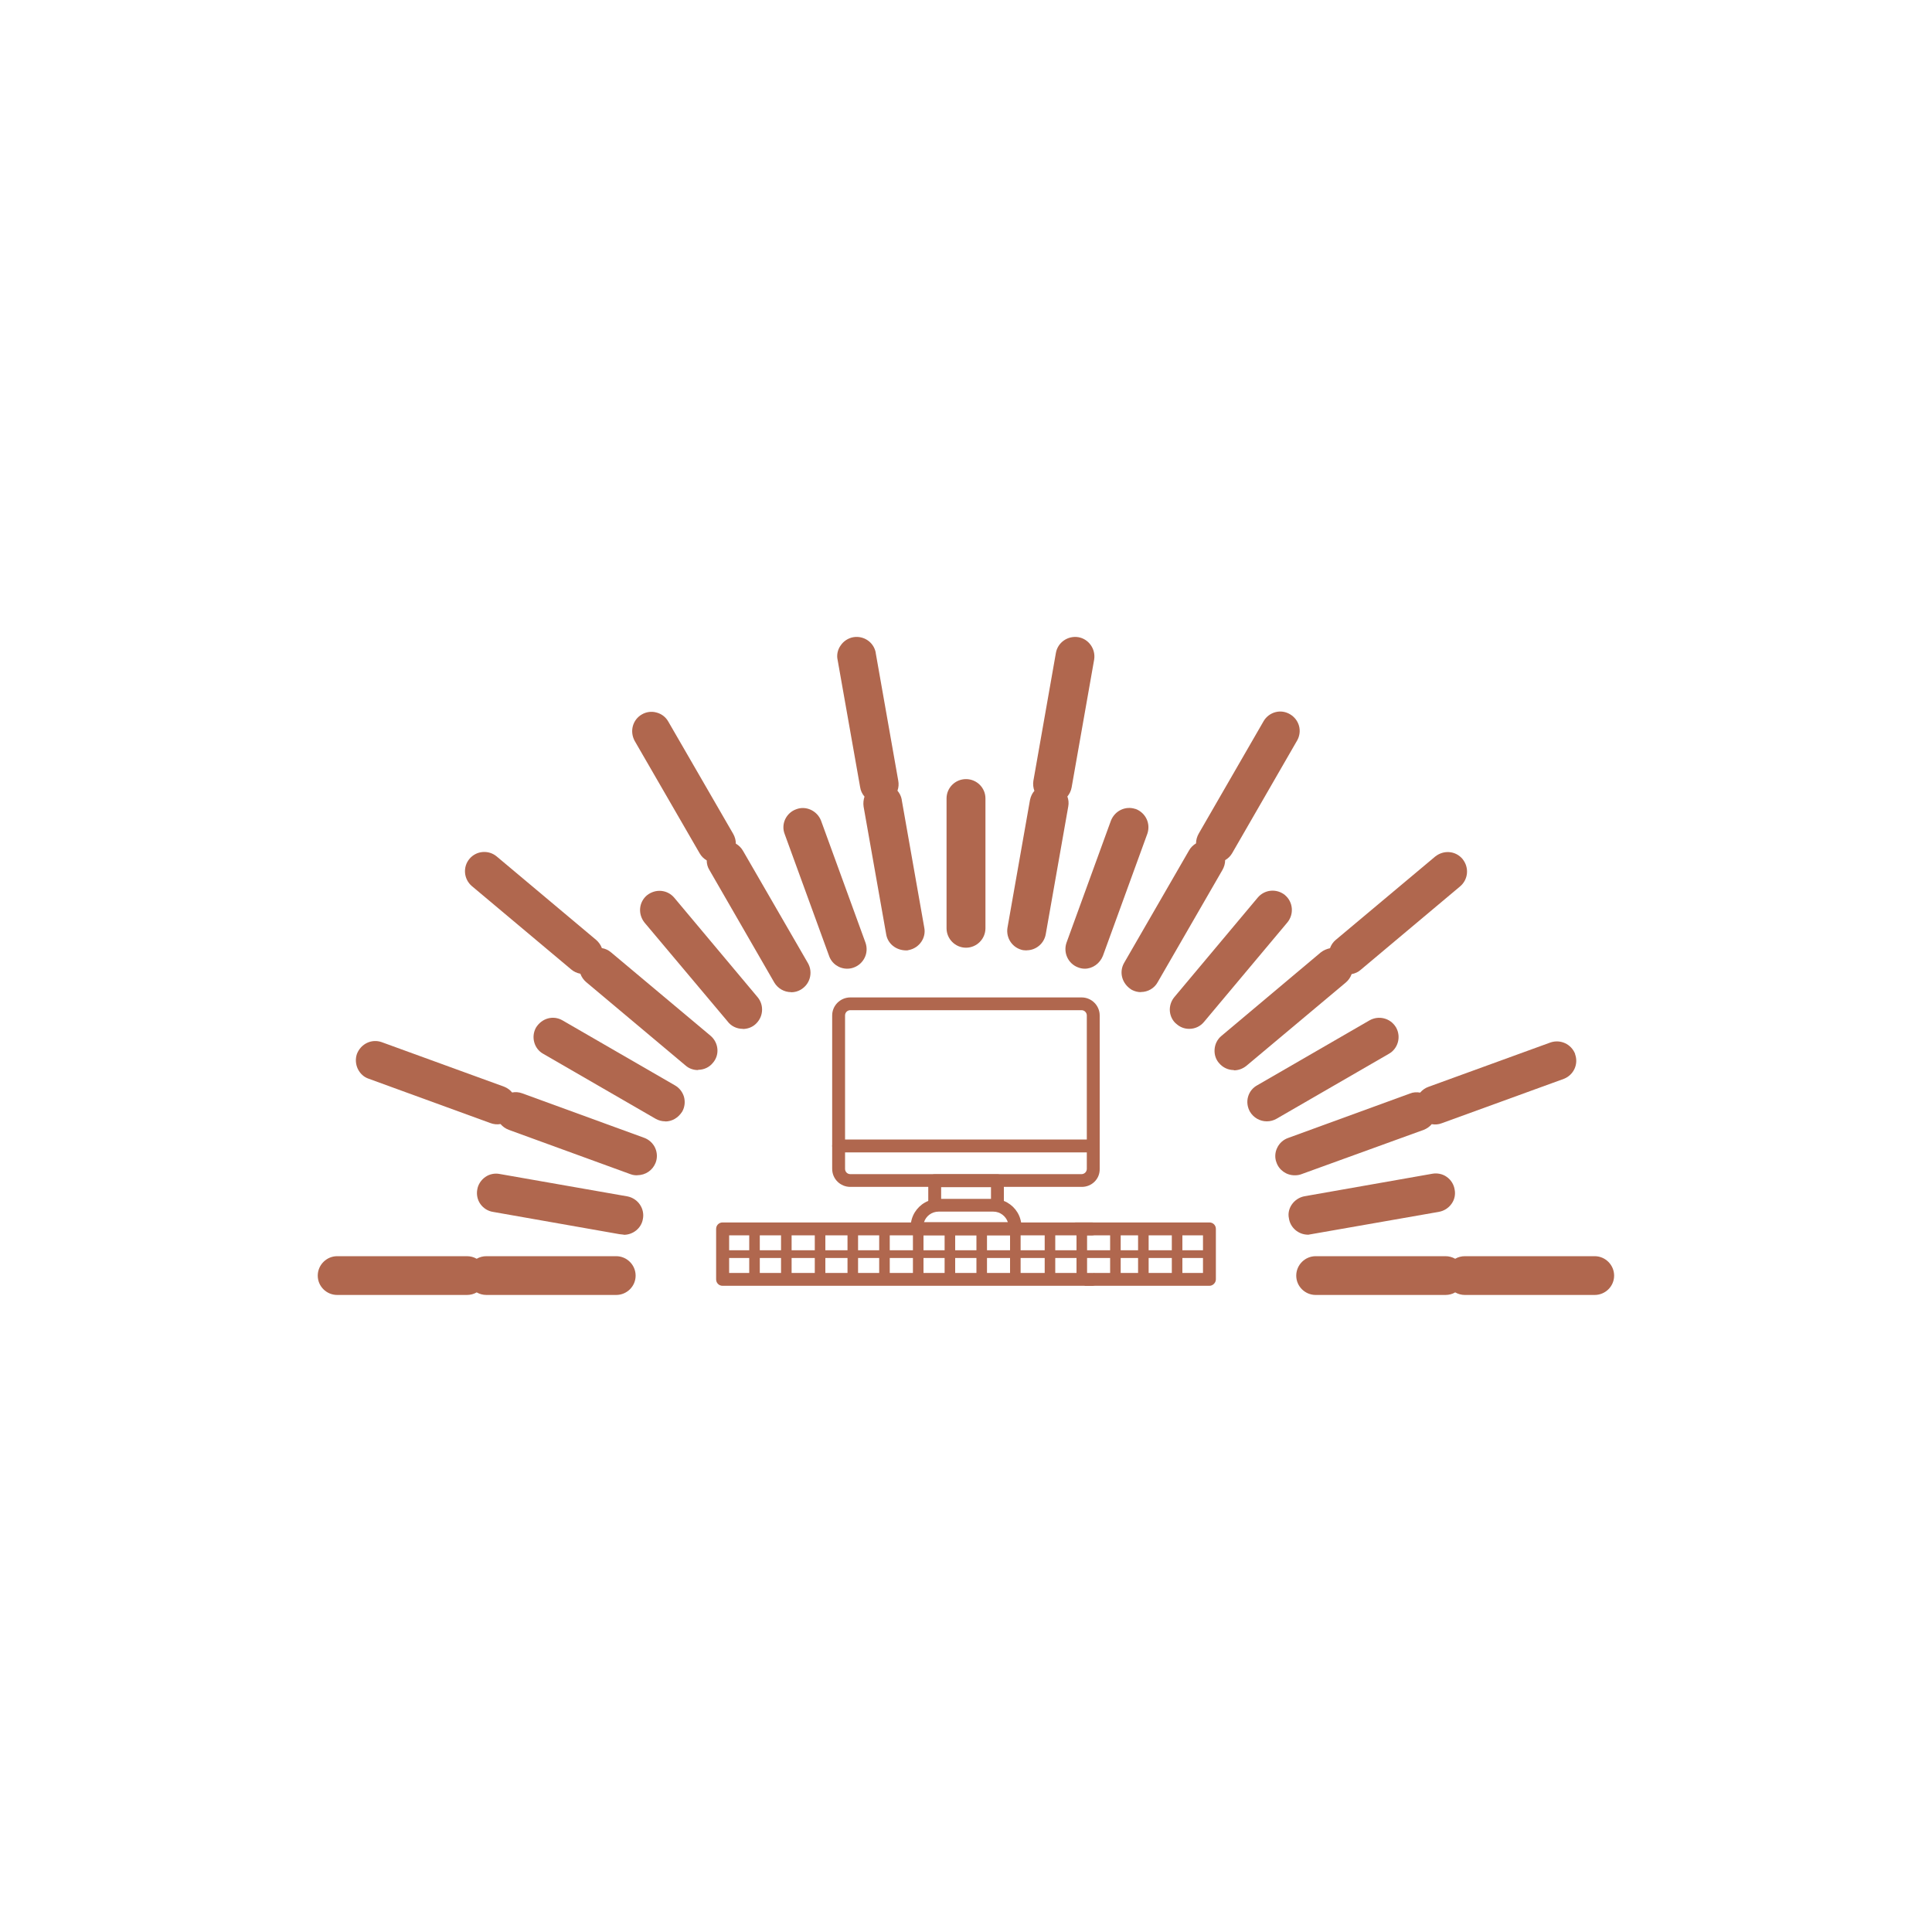 <?xml version="1.0" encoding="UTF-8"?>
<svg id="Layer_1" data-name="Layer 1" xmlns="http://www.w3.org/2000/svg" viewBox="0 0 150 150">
  <defs>
    <style>
      .cls-1 {
        fill: #b0674e;
      }
    </style>
  </defs>
  <g>
    <path class="cls-1" d="M84.79,99.83h-28.69c-.28,0-.5-.22-.5-.5v-3.92c0-.28,.22-.5,.5-.5h28.69c.28,0,.5,.22,.5,.5s-.22,.5-.5,.5h-28.18v2.92h28.18c.28,0,.5,.22,.5,.5,0,.26-.22,.5-.5,.5Z"/>
    <path class="cls-1" d="M93.9,99.83h-9.66c-.28,0,.68-.22,.68-.5s-.22-.5,.06-.5h8.42v-2.92h-9.74c-.28,0-.06-.22-.06-.5s-.37-.5-.09-.5h10.39c.28,0,.5,.22,.5,.5v3.92c0,.26-.23,.5-.5,.5Z"/>
    <g>
      <g>
        <path class="cls-1" d="M77.44,94.08c-.28,0-.5-.22-.5-.5v-1.41h-3.87v1.41c0,.28-.22,.5-.5,.5s-.5-.22-.5-.5v-1.91c0-.28,.22-.5,.5-.5h4.87c.28,0,.5,.22,.5,.5v1.91c0,.26-.22,.5-.5,.5Z"/>
        <path class="cls-1" d="M79.28,94.92c-.12-.77-.64-1.4-1.34-1.68-.25-.1-.52-.16-.81-.16h-4.25c-.29,0-.56,.06-.81,.16-.7,.28-1.22,.92-1.34,1.68-.02,.11-.03,.23-.03,.35v.12c0,.17,.08,.31,.19,.4,.08,.07,.19,.11,.31,.11h7.64c.18,0,.34-.1,.43-.25,.05-.08,.07-.16,.07-.26v-.12c0-.12-.01-.24-.03-.35Zm-6.41-.85h4.25c.53,0,.97,.35,1.13,.82h-6.51c.15-.47,.6-.82,1.13-.82Z"/>
      </g>
      <path class="cls-1" d="M83.97,77.44h-17.95c-.78,0-1.41,.63-1.41,1.4v11.91c0,.78,.63,1.4,1.41,1.4h17.97c.78,0,1.41-.62,1.39-1.4v-11.91c0-.77-.63-1.4-1.4-1.4Zm.41,13.31c0,.23-.19,.41-.41,.41h-17.95c-.24,0-.41-.19-.41-.41v-11.91c0-.24,.19-.41,.41-.41h17.95c.23,0,.41,.19,.41,.41v11.91Z"/>
      <path class="cls-1" d="M84.89,89.47h-19.78c-.28,0-.5-.22-.5-.5s.22-.5,.5-.5h19.77c.28,0,.5,.22,.5,.5s-.22,.5-.48,.5Z"/>
    </g>
    <rect class="cls-1" x="58.17" y="95.35" width=".82" height="4.03"/>
    <rect class="cls-1" x="60.64" y="95.2" width=".82" height="4.03"/>
    <rect class="cls-1" x="63.26" y="95.2" width=".82" height="4.03"/>
    <rect class="cls-1" x="65.8" y="95.28" width=".82" height="4.03"/>
    <rect class="cls-1" x="68.26" y="95.13" width=".82" height="4.03"/>
    <rect class="cls-1" x="70.88" y="95.13" width=".82" height="4.03"/>
    <rect class="cls-1" x="73.34" y="95.2" width=".82" height="4.03"/>
    <rect class="cls-1" x="75.81" y="95.05" width=".82" height="4.03"/>
    <rect class="cls-1" x="78.42" y="95.05" width=".82" height="4.03"/>
    <rect class="cls-1" x="81.11" y="95.43" width=".82" height="4.03"/>
    <rect class="cls-1" x="83.58" y="95.28" width=".82" height="4.03"/>
    <rect class="cls-1" x="86.19" y="95.28" width=".82" height="4.03"/>
    <rect class="cls-1" x="88.36" y="95.43" width=".82" height="4.03"/>
    <rect class="cls-1" x="90.98" y="95.43" width=".82" height="4.03"/>
    <rect class="cls-1" x="55.93" y="97.07" width="38.33" height=".6"/>
  </g>
  <g>
    <g>
      <path class="cls-1" d="M75,61.5c-.28,0-.51,.23-.51,.5v10.08c0,.28,.23,.51,.51,.51s.51-.23,.51-.51v-10.08c0-.27-.23-.5-.51-.5Z"/>
      <path class="cls-1" d="M75,73.58c-.83,0-1.51-.68-1.51-1.51v-10.08c0-.83,.68-1.5,1.51-1.5s1.51,.67,1.51,1.5v10.08c0,.83-.68,1.51-1.51,1.51Z"/>
    </g>
    <g>
      <path class="cls-1" d="M69.03,62.29c-.06-.27-.32-.45-.59-.41s-.45,.31-.41,.59l1.75,9.92c.03,.24,.25,.41,.5,.41h.08c.27-.06,.46-.32,.41-.59l-1.74-9.92Zm-2.01-11.41c-.06-.27-.32-.45-.59-.41-.27,.05-.46,.32-.41,.59l1.75,9.92c.03,.24,.25,.42,.5,.42,.02,0,.06-.01,.08-.01,.27-.05,.46-.31,.41-.59l-1.74-9.92Z"/>
      <path class="cls-1" d="M70.47,73.79h-.1c-.82,0-1.46-.54-1.57-1.27l-1.75-9.89c-.04-.27-.01-.54,.07-.78-.18-.21-.3-.46-.34-.74l-1.75-9.89c-.08-.36,0-.78,.24-1.11,.23-.34,.59-.57,.99-.64,.81-.13,1.57,.39,1.73,1.19v.03s1.75,9.92,1.75,9.92c.05,.26,.03,.53-.06,.78,.16,.19,.28,.42,.33,.68v.03s1.75,9.92,1.75,9.92c.16,.78-.37,1.57-1.19,1.74l-.1,.02Zm-.68-1.42s0,.02,0,.03v-.03Zm.98-.19v.03s0-.02,0-.03Zm-2.99-11.22s0,.02,0,.02v-.02Zm.98-.2v.03s0-.02,0-.03Zm-1.75-9.9h0s0,0,0,0h0Zm0-.03v.03s0-.02,0-.03Z"/>
    </g>
    <g>
      <path class="cls-1" d="M66.25,73.53l-3.45-9.47c-.1-.26-.4-.4-.66-.29-.26,.09-.4,.37-.29,.63l3.45,9.47c.07,.2,.26,.34,.47,.34,.06,0,.11-.01,.17-.03,.26-.09,.4-.38,.31-.64Z"/>
      <path class="cls-1" d="M65.78,75.21c-.65,0-1.22-.41-1.42-1.02l-3.44-9.44c-.14-.36-.13-.77,.04-1.14,.17-.36,.48-.65,.86-.78,.74-.29,1.61,.1,1.92,.87l3.46,9.5c.13,.38,.11,.8-.07,1.16-.18,.36-.48,.63-.85,.76-.13,.05-.31,.09-.5,.09Zm.46-1.7v.02s0-.01,0-.02Zm-3.45-9.47v.02s0-.01,0-.02Z"/>
    </g>
    <g>
      <path class="cls-1" d="M61.86,75.27l-5.04-8.72c-.14-.25-.45-.33-.69-.19-.24,.15-.33,.45-.18,.69l5.03,8.72c.1,.17,.27,.26,.44,.26,.09,0,.17-.02,.25-.07,.25-.14,.33-.45,.19-.69Zm-5.8-10.03l-5.04-8.72c-.14-.24-.44-.33-.69-.18-.24,.14-.32,.44-.18,.69l5.04,8.72c.09,.16,.26,.25,.43,.25,.09,0,.18-.02,.26-.07,.24-.14,.32-.45,.18-.69Z"/>
      <path class="cls-1" d="M61.42,77.03c-.53,0-1.02-.28-1.3-.74l-5.04-8.74c-.14-.22-.21-.48-.21-.75-.23-.13-.42-.32-.55-.55l-5.04-8.72c-.41-.75-.16-1.65,.55-2.06,.34-.2,.75-.26,1.14-.15,.39,.1,.72,.35,.92,.71l5.04,8.72c.13,.23,.2,.49,.2,.75,.24,.14,.43,.33,.57,.58l5.03,8.7c.2,.35,.25,.77,.14,1.16-.11,.39-.37,.71-.72,.91-.21,.12-.46,.19-.73,.19Zm-5.46-9.98s0,.01,0,.02v-.02Zm.84-.53l.02,.03s-.01-.02-.02-.03Zm-.74-1.28h0s0,0,0,0Zm-5.9-8.23s0,0,0,0h0Z"/>
    </g>
    <g>
      <path class="cls-1" d="M58.05,78.06l-6.47-7.72c-.18-.21-.5-.24-.71-.07-.21,.18-.24,.5-.07,.71l6.49,7.72c.09,.12,.24,.18,.38,.18,.11,0,.23-.03,.32-.11,.21-.18,.25-.5,.07-.71Z"/>
      <path class="cls-1" d="M57.67,79.88c-.48,0-.92-.22-1.19-.59l-6.44-7.66c-.53-.67-.44-1.59,.19-2.12,.67-.53,1.59-.44,2.12,.19l6.47,7.72c.26,.31,.38,.71,.34,1.11-.04,.4-.23,.75-.53,1.01-.25,.22-.6,.35-.96,.35Zm.35-1.86l.03,.03s-.02-.02-.03-.03Z"/>
    </g>
    <g>
      <path class="cls-1" d="M54.52,81.2l-7.72-6.47c-.21-.18-.53-.16-.71,.06-.17,.21-.15,.53,.07,.71l7.72,6.47c.09,.08,.2,.11,.33,.11,.14,0,.28-.06,.38-.18,.18-.2,.15-.52-.07-.7Zm-8.87-7.45l-7.72-6.47c-.21-.18-.53-.16-.71,.06s-.15,.53,.07,.71l7.72,6.47c.09,.08,.2,.11,.32,.11,.15,0,.29-.06,.38-.17,.18-.21,.16-.53-.06-.71Z"/>
      <path class="cls-1" d="M54.2,83.08c-.37,0-.71-.12-.98-.36l-7.71-6.47c-.21-.18-.36-.4-.45-.65-.27-.05-.51-.16-.72-.34l-7.7-6.46c-.64-.54-.72-1.49-.19-2.12,.26-.31,.63-.5,1.03-.53,.4-.03,.78,.09,1.09,.35l7.71,6.47c.21,.18,.36,.4,.45,.64,.25,.04,.5,.15,.71,.33l7.72,6.47c.31,.26,.51,.64,.54,1.05,.03,.4-.1,.78-.37,1.08-.26,.32-.68,.52-1.13,.52Zm-.33-1.12s0,0,0,0h0Zm.64-.76h0Zm0,0h0s0,0,0,0Zm-8.86-7.44h0Zm-.01,0h.01s0,0-.01,0Zm-8.35-5.7s0,0,0,0h0Z"/>
    </g>
    <g>
      <path class="cls-1" d="M51.89,85.12l-8.72-5.04c-.24-.14-.54-.06-.69,.18-.14,.25-.06,.55,.19,.69l8.72,5.04c.08,.05,.16,.07,.25,.07,.17,0,.34-.09,.44-.25,.14-.25,.06-.55-.19-.69Z"/>
      <path class="cls-1" d="M51.65,87.06c-.27,0-.52-.07-.75-.2l-8.72-5.04c-.7-.38-.97-1.3-.57-2.03,.46-.75,1.35-.98,2.06-.57l8.72,5.04c.34,.19,.59,.5,.71,.88,.11,.39,.07,.8-.13,1.16-.32,.5-.8,.77-1.32,.77Zm-8.49-6.99h.02s-.01,0-.02,0Z"/>
    </g>
    <g>
      <path class="cls-1" d="M49.65,89.28l-9.46-3.45c-.26-.09-.55,.03-.64,.31-.1,.26,.03,.54,.29,.64l9.47,3.45c.06,.02,.11,.02,.17,.02,.2,0,.4-.12,.47-.33,.1-.26-.03-.55-.31-.64Zm-10.88-3.97l-9.47-3.45c-.26-.09-.54,.05-.64,.31-.09,.26,.05,.55,.31,.64l9.47,3.45c.06,.02,.11,.03,.17,.03,.2,0,.4-.14,.47-.34,.09-.26-.05-.54-.31-.64Z"/>
      <path class="cls-1" d="M49.48,91.25c-.1,0-.31,0-.54-.09l-9.44-3.44c-.26-.1-.47-.25-.64-.45-.26,.05-.54,.02-.8-.08l-9.44-3.44c-.36-.12-.66-.39-.84-.76-.17-.36-.2-.78-.07-1.16,.31-.8,1.15-1.19,1.92-.92l9.51,3.46c.25,.1,.46,.25,.62,.45,.25-.05,.52-.03,.77,.06l9.46,3.45c.38,.13,.7,.42,.87,.78,.17,.37,.19,.79,.04,1.17-.23,.58-.78,.96-1.41,.96Zm.14-1.97h.03s-.02,0-.03,0Zm-10.86-3.96h0s0,0,0,0h0Zm0,0h0s0,0,0,0h0Zm-9.48-3.45h.02s-.01,0-.02,0Z"/>
    </g>
    <g>
      <path class="cls-1" d="M48.53,93.86l-9.92-1.74c-.27-.06-.53,.14-.58,.41-.06,.27,.12,.53,.41,.58l9.92,1.75s.06,.01,.08,.01c.25,0,.45-.17,.5-.42,.06-.27-.14-.53-.41-.59Z"/>
      <path class="cls-1" d="M48.44,95.86l-.35-.04-9.82-1.73c-.39-.06-.75-.29-.98-.62-.23-.33-.31-.75-.23-1.14,.06-.36,.29-.72,.62-.95,.33-.23,.74-.31,1.13-.23l9.92,1.74c.82,.17,1.35,.97,1.18,1.77-.12,.69-.75,1.21-1.48,1.21Zm-10-2.76s.01,0,.02,0h-.02Zm.16-.99h.02s-.01,0-.02,0Z"/>
    </g>
    <g>
      <path class="cls-1" d="M47.84,98.53h-10.07c-.28,0-.51,.23-.51,.51s.23,.5,.51,.5h10.07c.28,0,.51-.23,.51-.5s-.23-.51-.51-.51Zm-11.58,0h-10.07c-.28,0-.51,.23-.51,.51s.23,.5,.51,.5h10.07c.28,0,.51-.23,.51-.5s-.23-.51-.51-.51Z"/>
      <path class="cls-1" d="M47.84,100.54h-10.07c-.28,0-.53-.07-.76-.2-.22,.13-.48,.2-.76,.2h-10.07c-.83,0-1.51-.67-1.51-1.5s.68-1.51,1.51-1.51h10.07c.28,0,.53,.07,.76,.2,.22-.13,.48-.2,.76-.2h10.07c.83,0,1.51,.68,1.51,1.51s-.68,1.5-1.51,1.5Z"/>
    </g>
    <g>
      <path class="cls-1" d="M123.81,98.53h-10.07c-.28,0-.51,.23-.51,.51s.23,.5,.51,.5h10.07c.28,0,.51-.23,.51-.5s-.23-.51-.51-.51Zm-11.58,0h-10.07c-.28,0-.51,.23-.51,.51s.23,.5,.51,.5h10.07c.28,0,.51-.23,.51-.5s-.23-.51-.51-.51Z"/>
      <path class="cls-1" d="M123.81,100.54h-10.07c-.28,0-.53-.07-.76-.2-.22,.13-.48,.2-.76,.2h-10.07c-.83,0-1.51-.67-1.51-1.5s.68-1.51,1.51-1.51h10.07c.28,0,.53,.07,.76,.2,.22-.13,.48-.2,.76-.2h10.07c.83,0,1.51,.68,1.51,1.51s-.68,1.5-1.51,1.5Z"/>
    </g>
    <g>
      <path class="cls-1" d="M111.39,92.12l-9.92,1.74c-.27,.06-.46,.32-.41,.59,.03,.25,.25,.42,.49,.42,.03,0,.07,0,.09-.01l9.92-1.75c.28-.05,.46-.31,.41-.58-.05-.28-.31-.46-.58-.41Z"/>
      <path class="cls-1" d="M101.55,95.86c-.74,0-1.38-.55-1.48-1.28-.16-.74,.37-1.53,1.19-1.7l9.94-1.75c.38-.07,.8,.01,1.12,.24,.33,.23,.56,.59,.62,1,.07,.35,0,.76-.24,1.09-.23,.33-.59,.56-1,.63l-10.17,1.78Zm9.84-3.75s0,0-.01,0h.01Z"/>
    </g>
    <g>
      <path class="cls-1" d="M110.46,86.13c-.09-.26-.38-.4-.64-.29l-9.46,3.45c-.27,.09-.41,.38-.31,.64,.07,.2,.27,.33,.47,.33,.06,0,.11-.01,.17-.03l9.47-3.43c.26-.1,.4-.38,.29-.66Zm10.89-3.95c-.1-.26-.38-.4-.64-.31l-9.47,3.45c-.26,.09-.4,.38-.31,.64,.08,.2,.27,.34,.47,.34,.06,0,.11-.01,.17-.03l9.47-3.45c.26-.1,.4-.38,.31-.64Z"/>
      <path class="cls-1" d="M100.52,91.25c-.65,0-1.22-.41-1.42-1.01-.13-.33-.12-.76,.06-1.12,.17-.37,.49-.65,.88-.78l9.43-3.44c.24-.1,.52-.12,.79-.07,.17-.2,.39-.36,.65-.45l9.46-3.44c.78-.27,1.62,.12,1.92,.88v.03c.28,.77-.11,1.61-.87,1.91l-9.49,3.45c-.22,.09-.51,.12-.77,.07-.16,.19-.37,.34-.62,.44l-9.49,3.44c-.15,.06-.33,.09-.51,.09Zm.19-1.04h-.02s.01,0,.02,0Zm-.36-.93s-.02,0-.03,0h.03Zm9.82-2.52h-.02s.01,0,.02,0Zm1.41-.52h-.01s0,0,.01,0Zm-.36-.92s-.02,0-.02,0h.02Z"/>
    </g>
    <g>
      <path class="cls-1" d="M107.52,80.26c-.15-.24-.45-.32-.69-.18l-8.72,5.04c-.25,.14-.33,.44-.19,.68,.1,.17,.26,.26,.44,.26,.09,0,.17-.02,.25-.07l8.72-5.04c.25-.14,.33-.44,.19-.69Z"/>
      <path class="cls-1" d="M98.35,87.06c-.53,0-1.02-.28-1.3-.74-.21-.37-.26-.79-.15-1.17,.11-.39,.37-.71,.73-.9l8.7-5.03c.71-.4,1.61-.18,2.04,.52l.03,.05c.4,.73,.13,1.65-.59,2.04l-8.7,5.03c-.23,.13-.48,.2-.75,.2Zm.27-1.08h-.02s.01,0,.02,0Zm8.2-5.89s-.01,0-.02,.01h.02Z"/>
    </g>
    <g>
      <path class="cls-1" d="M103.9,74.78c-.17-.21-.49-.24-.71-.07l-7.71,6.47c-.21,.18-.25,.51-.07,.71,.1,.12,.24,.18,.38,.18,.11,0,.23-.03,.33-.11l7.72-6.47c.21-.18,.24-.5,.06-.71Zm8.88-7.45c-.18-.21-.5-.24-.71-.07l-7.72,6.47c-.21,.18-.24,.5-.06,.71,.09,.12,.24,.18,.38,.18,.11,0,.23-.03,.32-.11l7.72-6.47c.21-.18,.24-.5,.07-.71Z"/>
      <path class="cls-1" d="M95.8,83.08c-.45,0-.87-.2-1.16-.55-.24-.27-.37-.65-.34-1.06,.03-.41,.22-.79,.54-1.05l7.71-6.48c.22-.17,.47-.27,.71-.32,.09-.25,.24-.48,.45-.65l7.72-6.47c.67-.53,1.59-.44,2.12,.19l.02,.03c.51,.65,.42,1.57-.21,2.1l-7.72,6.48c-.19,.17-.43,.28-.7,.33-.09,.25-.24,.47-.45,.65l-7.72,6.47c-.3,.24-.63,.35-.97,.35Zm8.56-9.33s-.01,.01-.02,.02l.02-.02Z"/>
    </g>
    <g>
      <path class="cls-1" d="M99.13,70.27c-.21-.17-.53-.15-.71,.07l-6.47,7.72c-.18,.21-.16,.53,.06,.7,.1,.09,.21,.12,.33,.12,.15,0,.28-.06,.38-.18l6.47-7.72c.18-.21,.16-.53-.06-.71Z"/>
      <path class="cls-1" d="M92.33,79.88c-.37,0-.71-.13-.99-.38-.27-.21-.47-.57-.51-.97-.04-.4,.09-.81,.35-1.12l6.47-7.72c.53-.63,1.45-.72,2.1-.21l.02,.02c.63,.53,.71,1.48,.18,2.12l-6.47,7.72c-.28,.34-.69,.54-1.15,.54Zm-.38-1.82s0,0,0,0h0Z"/>
    </g>
    <g>
      <path class="cls-1" d="M93.87,66.35c-.25-.14-.55-.06-.69,.19l-5.04,8.72c-.14,.24-.06,.54,.18,.69,.09,.05,.17,.07,.26,.07,.17,0,.34-.09,.43-.26l5.04-8.72c.15-.24,.06-.54-.18-.69Zm5.78-10.02c-.24-.15-.54-.06-.68,.18l-5.04,8.72c-.15,.24-.06,.55,.18,.69,.08,.05,.17,.07,.25,.07,.18,0,.35-.09,.44-.25l5.04-8.73c.14-.24,.06-.54-.19-.68Z"/>
      <path class="cls-1" d="M88.58,77.03c-.24,0-.48-.06-.71-.18-.77-.47-1-1.37-.6-2.08l5.04-8.73c.13-.24,.33-.43,.55-.56,0-.27,.08-.54,.22-.78l5.02-8.7c.2-.35,.54-.61,.93-.71,.38-.1,.78-.04,1.12,.16,.34,.2,.59,.51,.7,.89,.11,.38,.06,.8-.14,1.15l-5.04,8.74c-.13,.23-.32,.42-.55,.55,0,.27-.08,.54-.22,.78l-5.02,8.7c-.25,.46-.75,.76-1.3,.76Zm-.44-1.76s-.01,.02-.02,.03l.02-.03Zm5.91-8.24v.02s0-.01,0-.02Zm-.87-.48s0,.02-.01,.02v-.02Zm1.64-.83v.02s0-.01,0-.02Zm-.87-.47h0s0,0,0,0Zm5.9-8.24h0s0,0,0,0Z"/>
    </g>
    <g>
      <path class="cls-1" d="M87.84,63.76c-.26-.09-.54,.05-.64,.31l-3.45,9.47c-.09,.26,.05,.54,.31,.64,.06,.02,.11,.03,.17,.03,.2,0,.4-.14,.47-.34l3.45-9.47c.09-.26-.03-.54-.31-.64Z"/>
      <path class="cls-1" d="M84.22,75.21c-.18,0-.37-.04-.54-.11-.75-.29-1.14-1.13-.88-1.9l3.45-9.48c.31-.79,1.15-1.17,1.91-.91h.02c.77,.3,1.17,1.13,.9,1.92l-3.45,9.48c-.24,.6-.8,1-1.41,1Z"/>
    </g>
    <g>
      <path class="cls-1" d="M81.55,61.88c-.27-.05-.53,.14-.59,.41l-1.75,9.92c-.05,.27,.14,.53,.42,.59h.08c.25,0,.45-.17,.5-.42l1.75-9.92c.05-.27-.14-.53-.41-.58Zm2.01-11.41c-.27-.05-.54,.14-.59,.41l-1.75,9.92c-.05,.28,.14,.54,.42,.59,.02,0,.06,.01,.08,.01,.25,0,.45-.18,.5-.42l1.75-9.92c.05-.27-.14-.54-.41-.59Z"/>
      <path class="cls-1" d="M79.71,73.79l-.28-.02c-.81-.16-1.34-.92-1.21-1.74l1.75-9.93c.06-.27,.17-.51,.34-.7-.09-.24-.12-.5-.08-.77l1.75-9.94c.14-.8,.91-1.35,1.74-1.22h0c.81,.14,1.36,.92,1.23,1.74l-1.75,9.93c-.05,.27-.17,.51-.33,.7,.09,.24,.12,.5,.07,.77l-1.75,9.93c-.13,.72-.76,1.24-1.48,1.24Zm4.25-22.75h0s0,0,0,0Z"/>
    </g>
  </g>
</svg>